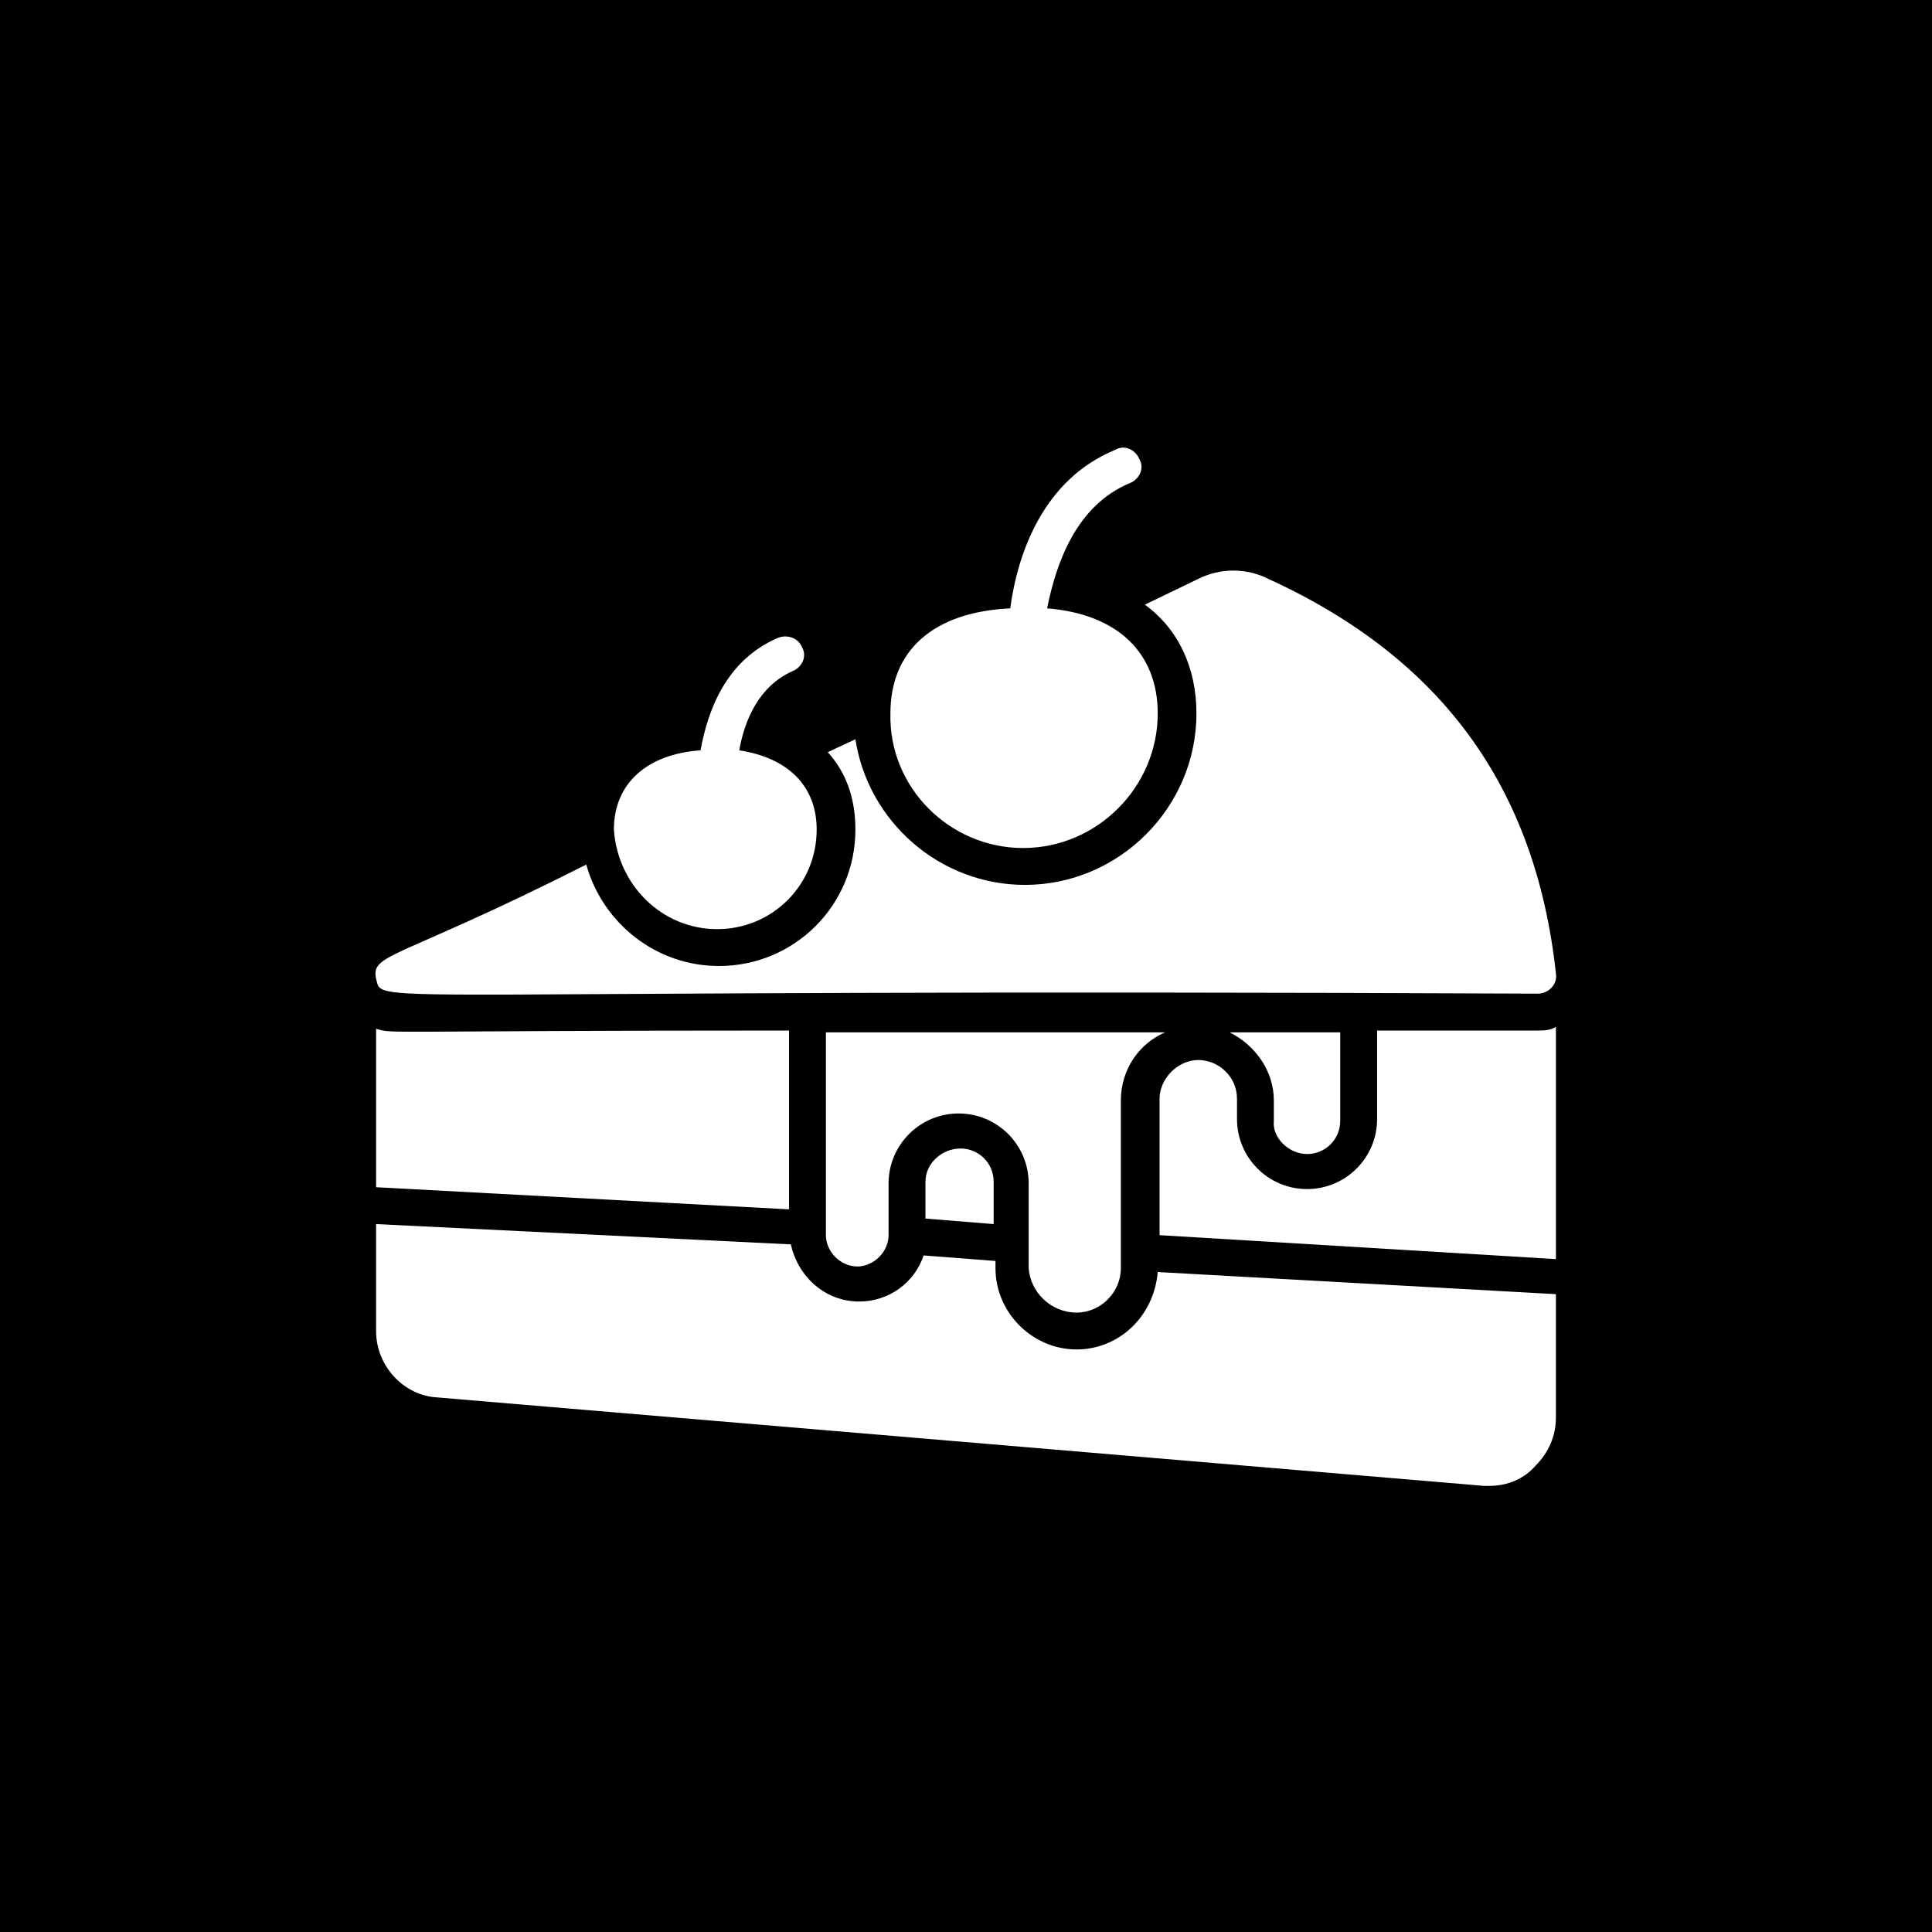 <?xml version="1.0"?>
 <svg width="1200" height="1200" version="1.1" viewBox="0 0 1200 1200" xmlns="http://www.w3.org/2000/svg"> <g> <rect width="1200" height="1200"></rect> <path d="m954.96 617.18c6.871 0 12.594-5.727 11.449-12.594-12.594-115.65-70.988-195.8-178.62-245.04-13.742-6.871-29.77-6.871-43.512 0l-33.207 16.031c20.609 14.887 32.062 38.93 32.062 67.555 0 58.395-48.09 106.49-106.49 106.49-52.672 0-97.328-38.93-105.34-90.457l-17.176 8.016c11.449 12.594 17.176 28.625 17.176 48.09 0 46.945-37.785 84.73-84.73 84.73-38.93 0-72.137-26.336-82.441-62.977-117.93 59.543-133.96 54.965-130.53 70.992 4.582 17.176-18.32 5.727 721.36 9.16z" fill="#fff"></path> <path d="m668.7 815.27c14.887 0 27.48-12.594 27.48-27.48v-104.2c0-19.465 11.449-35.496 27.48-42.367h-210.68v125.95c0 10.305 9.16 19.465 19.465 19.465 10.305 0 19.465-9.16 19.465-19.465v-32.062c0-24.047 19.465-43.512 43.512-43.512s43.512 19.465 43.512 43.512v52.672c1.145 14.887 13.738 27.48 29.77 27.48z" fill="#fff"></path> <path d="m574.81 733.97v22.902l42.367 3.434v-26.336c0-11.449-9.16-20.609-20.609-20.609-11.453 0-21.758 9.16-21.758 20.609z" fill="#fff"></path> <path d="m954.96 640.08h-99.617v54.961c0 24.047-19.465 43.512-43.512 43.512s-43.512-19.465-43.512-43.512v-12.594c0-13.742-11.449-24.047-24.047-24.047-12.594 0-24.047 11.449-24.047 24.047v84.73l246.19 14.883v-144.27c-3.438 2.289-8.016 2.289-11.453 2.289z" fill="#fff"></path> <path d="m811.83 716.79c11.449 0 20.609-9.16 20.609-20.609v-54.961h-68.703c16.031 8.016 27.48 24.047 27.48 42.367v12.594c-1.145 10.305 9.16 20.609 20.613 20.609z" fill="#fff"></path> <path d="m668.7 838.17c-27.48 0-50.383-22.902-50.383-50.383v-4.578l-44.656-3.434c-5.727 17.176-21.754 28.625-40.074 28.625-20.609 0-37.785-14.887-42.367-35.496l-257.63-12.598v66.41c0 21.754 17.176 40.074 37.785 41.223l650.37 54.961h3.434c11.449 0 21.754-4.582 28.625-12.594 8.016-8.016 12.594-18.32 12.594-29.77v-76.715l-247.32-13.742c-2.285 27.477-24.039 48.09-50.375 48.09z" fill="#fff"></path> <path d="m490.08 640.08c-255.34 0-246.18 2.289-256.48-1.145v98.469l256.48 13.742z" fill="#fff"></path> <path d="m445.42 577.1c34.352 0 61.832-27.48 61.832-61.832 0-27.48-18.32-44.656-48.09-49.234 3.434-19.465 12.594-40.074 33.207-49.234 5.727-2.289 9.16-9.16 5.727-14.887-2.289-5.727-9.16-8.016-14.887-5.727-32.062 13.742-43.512 44.656-48.09 69.848-33.207 2.289-53.816 20.609-53.816 49.234 2.289 34.352 29.77 61.832 64.117 61.832z" fill="#fff"></path> <path d="m635.5 526.72c45.801 0 83.586-37.785 83.586-83.586 0-37.785-25.191-61.832-68.703-65.266 5.727-28.625 18.32-64.121 51.527-77.863 5.727-2.289 9.16-9.16 5.727-14.887-2.289-5.727-9.16-9.16-14.887-5.727-44.656 18.32-60.688 64.121-65.266 98.473-48.09 2.289-74.426 26.336-74.426 65.266-1.145 45.805 36.641 83.59 82.441 83.59z" fill="#fff"></path> </g> </svg> 